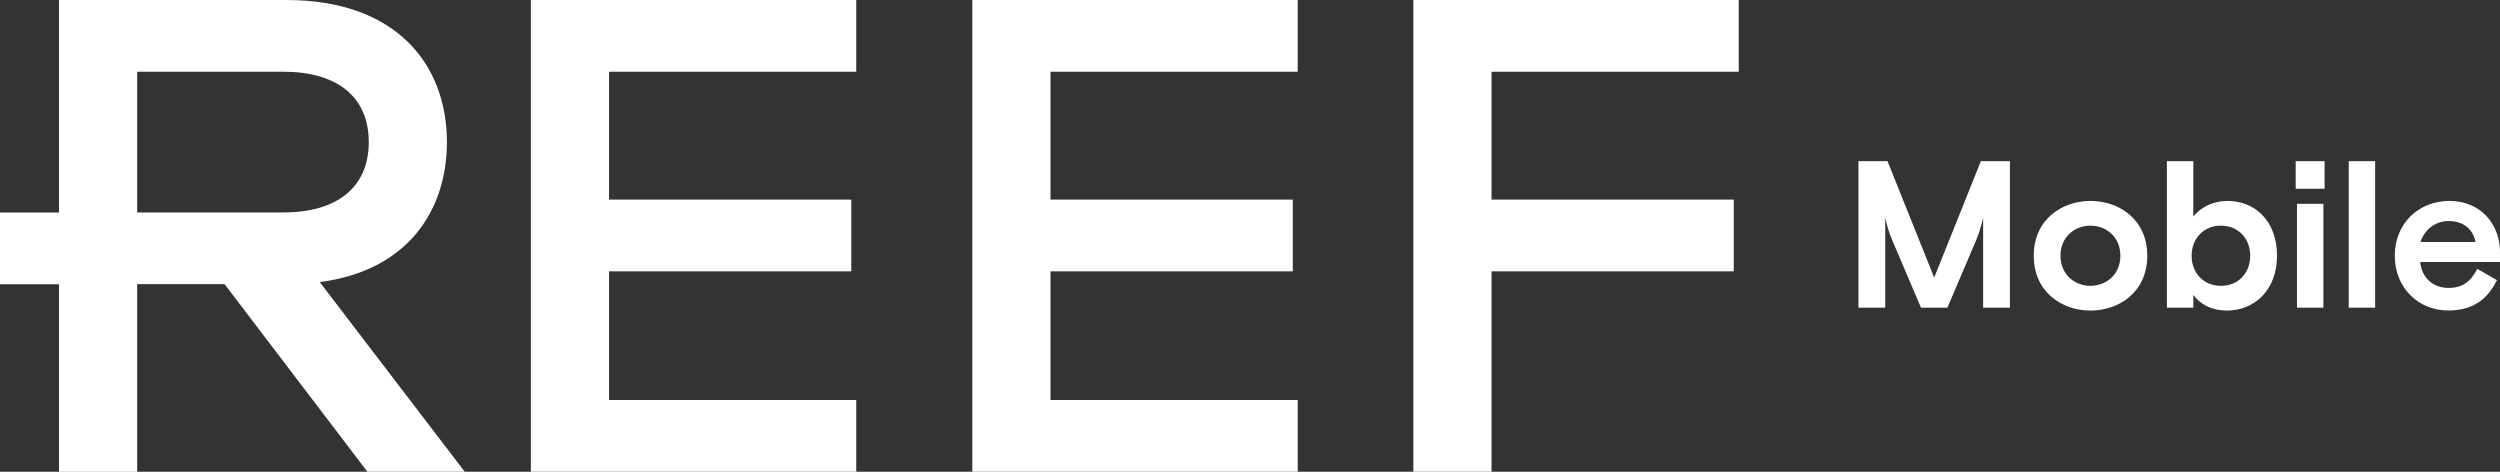 <?xml version="1.0" encoding="utf-8"?>
<!-- Generator: Adobe Illustrator 28.2.0, SVG Export Plug-In . SVG Version: 6.00 Build 0)  -->
<svg version="1.1" id="Layer_1" xmlns="http://www.w3.org/2000/svg" xmlns:xlink="http://www.w3.org/1999/xlink" x="0px" y="0px"
	 viewBox="0 0 310.57 58.6" style="enable-background:new 0 0 310.57 58.6;" xml:space="preserve">
<rect x="0" y="0" width="310.57" height="58.6" fill="#333333" stroke="none"/>
<style type="text/css">
	.st0{fill:#FFFFFF;}
</style>
<g>
	<g>
		<path class="st0" d="M55.52,17.65C55.52,8.12,49.34,0,35.58,0H7.33v26.4H0v8.91h7.33v23.3h9.71V35.3H27.9l17.74,23.3h12.09
			L39.72,35.04C50.67,33.63,55.52,26.12,55.52,17.65z M17.04,26.39V8.91h18.18c6.62,0,10.59,3.09,10.59,8.74
			c0,5.65-3.97,8.74-10.59,8.74H17.04z"/>
		<polygon class="st0" points="65.95,58.6 106.37,58.6 106.37,49.69 75.66,49.69 75.66,33.71 105.75,33.71 105.75,24.8 75.66,24.8 
			75.66,8.91 106.37,8.91 106.37,0 65.95,0 		"/>
		<polygon class="st0" points="120.79,58.6 161.21,58.6 161.21,49.69 130.5,49.69 130.5,33.71 160.6,33.71 160.6,24.8 130.5,24.8 
			130.5,8.91 161.21,8.91 161.21,0 120.79,0 		"/>
		<polygon class="st0" points="216,8.91 216,0 175.58,0 175.58,58.6 185.29,58.6 185.29,33.71 215.38,33.71 215.38,24.8 
			185.29,24.8 185.29,8.91 		"/>
	</g>
	<g>
		<path class="st0" d="M230.87,20.02h3.61l5.8,14.46l5.8-14.46h3.61v18.2h-3.33V27.09c-0.29,1.12-0.49,1.87-0.88,2.78l-3.56,8.35
			h-3.28l-3.56-8.35c-0.39-0.91-0.6-1.66-0.88-2.78v11.13h-3.33V20.02z"/>
		<path class="st0" d="M252.65,31.77c0-4.52,3.51-6.81,7.05-6.81s7.05,2.29,7.05,6.81s-3.51,6.81-7.05,6.81
			S252.65,36.3,252.65,31.77z M263.41,31.77c0-2.37-1.79-3.74-3.72-3.74s-3.72,1.38-3.72,3.74s1.79,3.74,3.72,3.74
			S263.41,34.14,263.41,31.77z"/>
		<path class="st0" d="M272.47,36.63v1.59h-3.28v-18.2h3.28v6.89c0.96-1.22,2.52-1.95,4.24-1.95c3.46,0,6.16,2.52,6.16,6.81
			s-2.83,6.81-6.21,6.81C274.62,38.58,273.25,37.7,272.47,36.63z M279.54,31.77c0-2.18-1.53-3.74-3.64-3.74
			c-2.11,0-3.64,1.56-3.64,3.74s1.53,3.74,3.64,3.74C278,35.52,279.54,33.96,279.54,31.77z"/>
		<path class="st0" d="M285.19,20.02h3.59v3.43h-3.59V20.02z M285.35,25.32h3.28v12.9h-3.28V25.32z"/>
		<path class="st0" d="M291.78,20.02h3.28v18.2h-3.28V20.02z"/>
		<path class="st0" d="M297.5,31.77c0-4.08,3.04-6.81,6.79-6.81c3.69,0,6.29,2.68,6.29,6.45v1.14h-9.93
			c0.21,1.98,1.61,3.22,3.54,3.22c1.74,0,2.78-0.83,3.56-2.37l2.44,1.4c-1.27,2.6-3.22,3.77-6.06,3.77
			C300.54,38.58,297.5,35.85,297.5,31.77z M307.53,30.06c-0.31-1.61-1.53-2.6-3.35-2.6c-1.72,0-3.02,1.14-3.48,2.6H307.53z"/>
	</g>
</g>
</svg>
